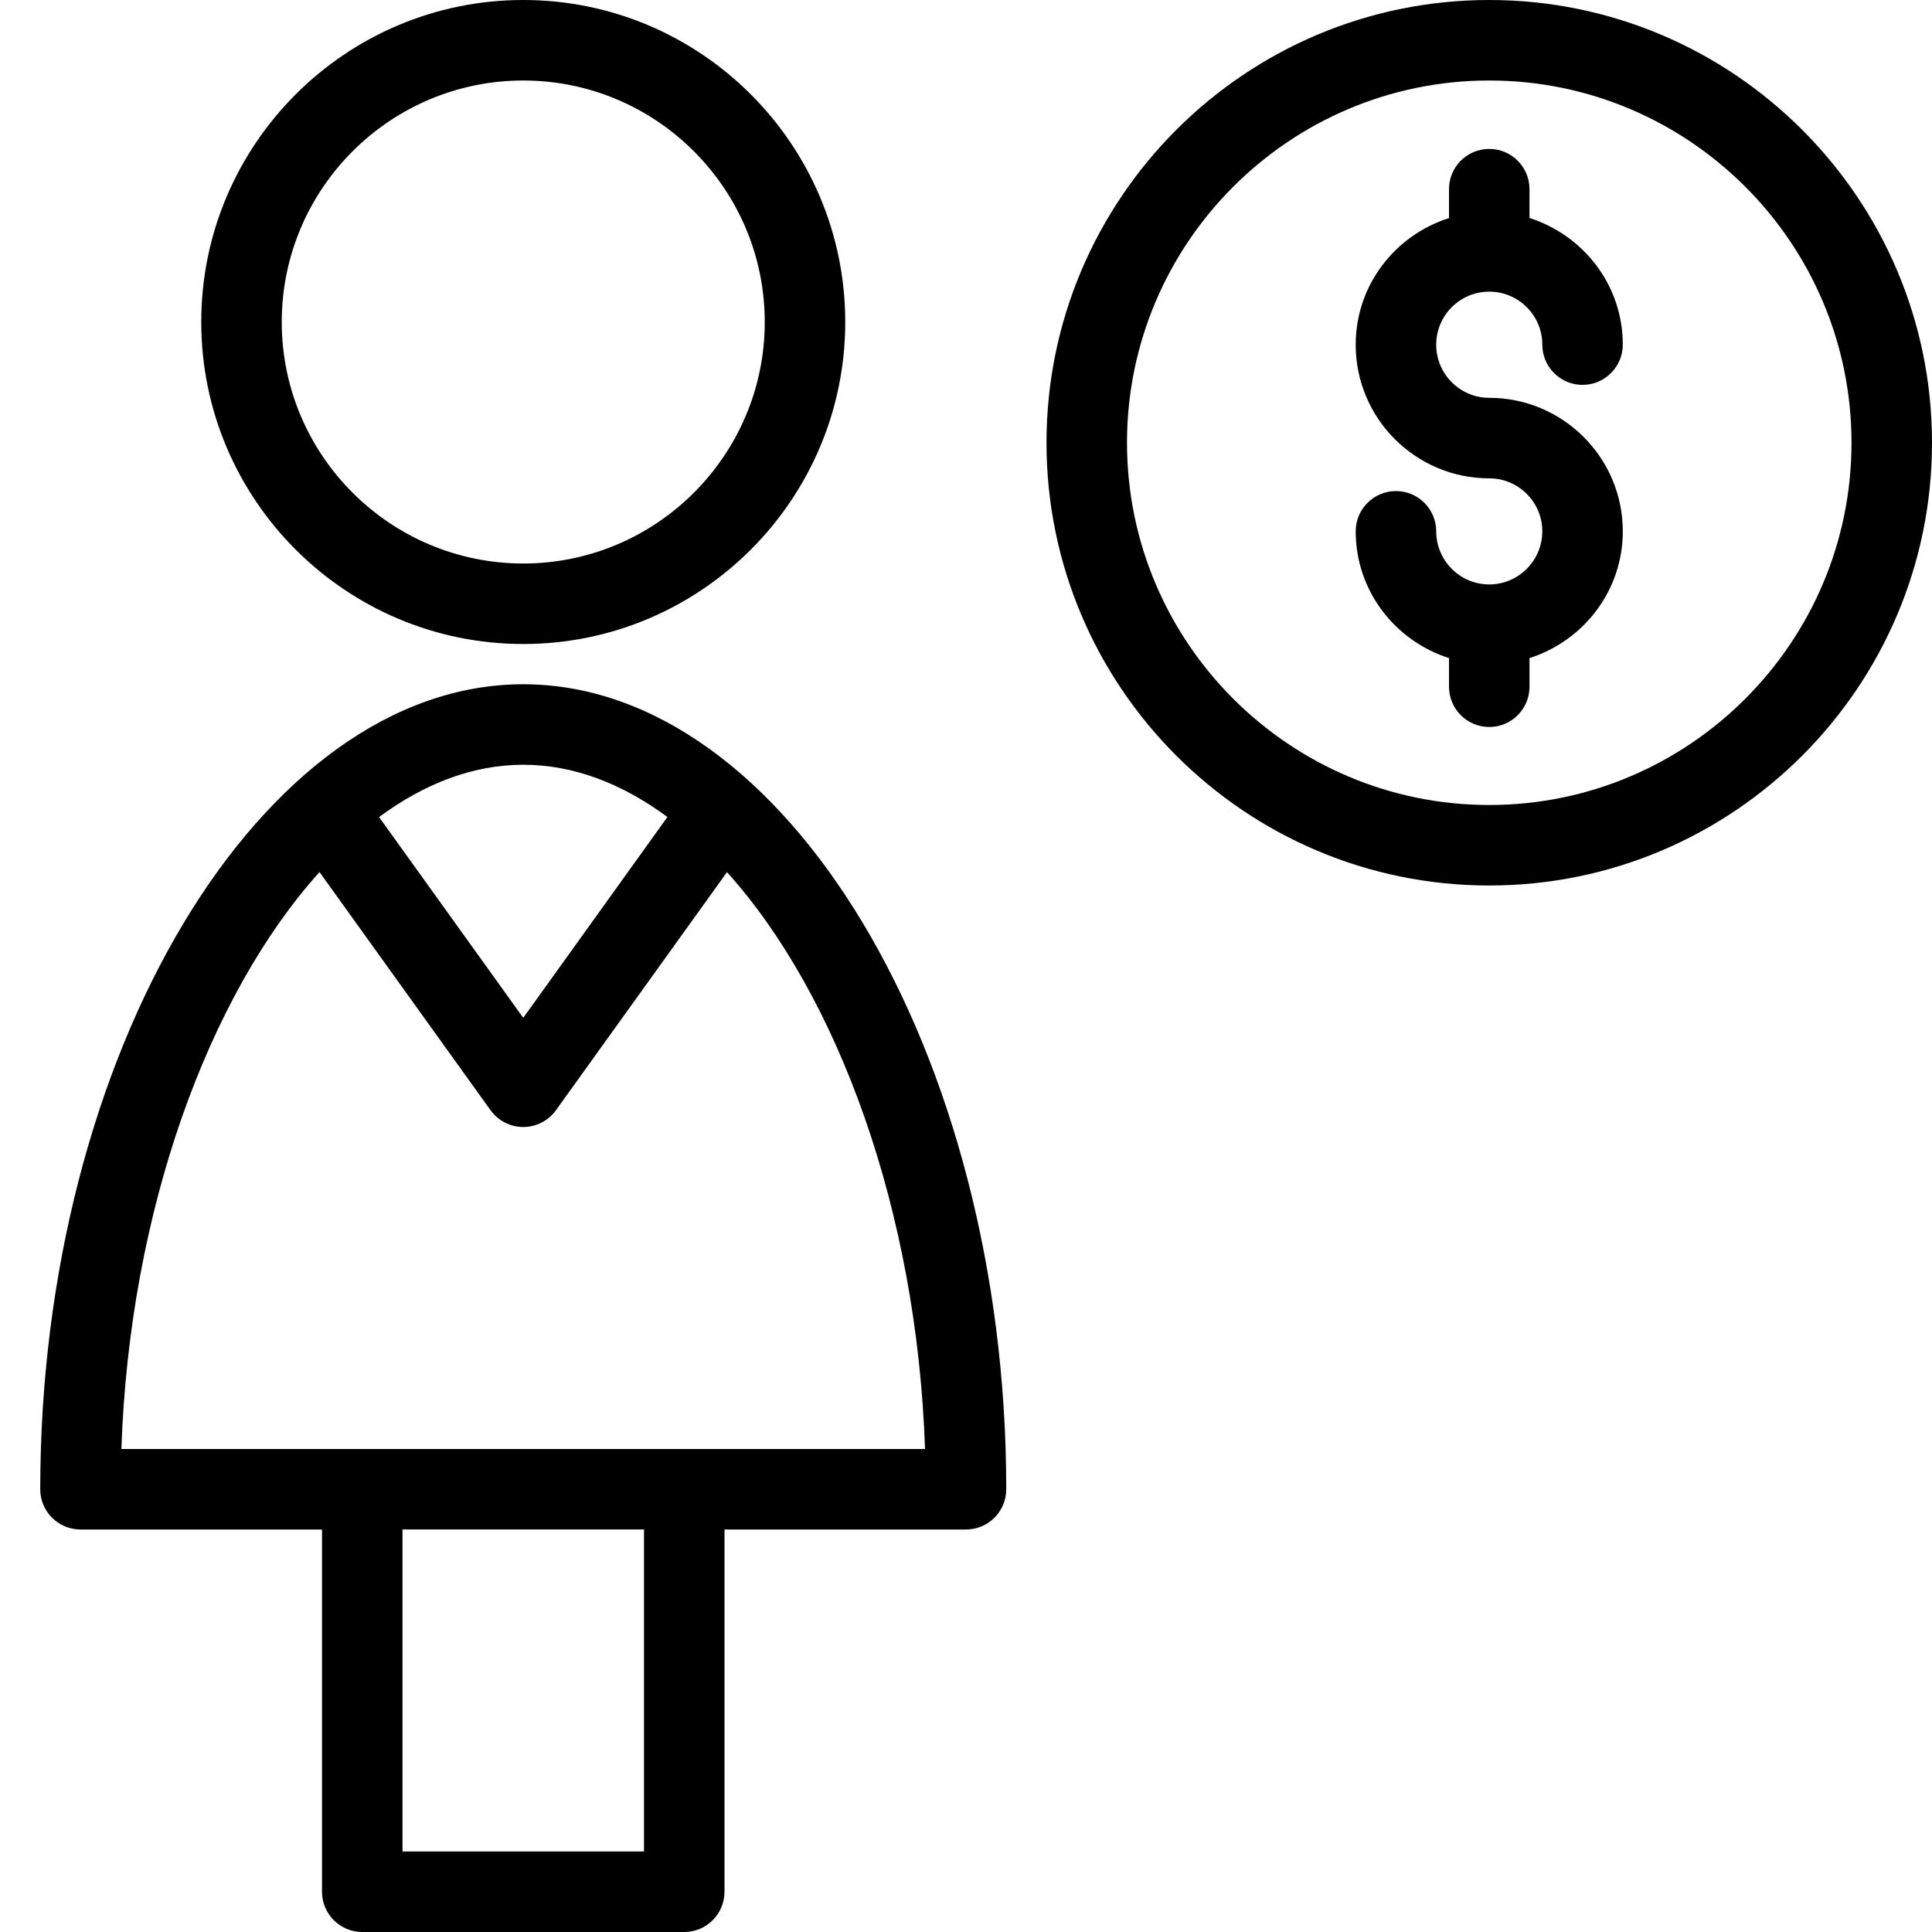 <?xml version="1.0" encoding="utf-8"?>
<!-- Generator: Adobe Illustrator 16.0.3, SVG Export Plug-In . SVG Version: 6.00 Build 0)  -->
<!DOCTYPE svg PUBLIC "-//W3C//DTD SVG 1.1//EN" "http://www.w3.org/Graphics/SVG/1.1/DTD/svg11.dtd">
<svg version="1.1" xmlns="http://www.w3.org/2000/svg" xmlns:xlink="http://www.w3.org/1999/xlink" x="0px" y="0px" width="24px"
	 height="24px" viewBox="0 0 24 24" enable-background="new 0 0 24 24" xml:space="preserve">
<g id="Outline_Icons_1_">
	<g id="Outline_Icons">
	</g>
	<g id="New_icons_1_">
		<g>
			<path d="M18.5,0C15.467,0,13,2.467,13,5.5c0,3.033,2.467,5.5,5.5,5.5S24,8.533,24,5.5C24,2.467,21.533,0,18.5,0z M18.5,10
				C16.019,10,14,7.981,14,5.5S16.019,1,18.5,1S23,3.019,23,5.5S20.981,10,18.5,10z"/>
			<path d="M18.5,3.623c0.363,0,0.659,0.295,0.659,0.658c0,0.276,0.224,0.5,0.5,0.5s0.5-0.224,0.5-0.5
				c0-0.739-0.489-1.359-1.159-1.573V2.35c0-0.276-0.224-0.5-0.5-0.5S18,2.073,18,2.35v0.359c-0.67,0.213-1.159,0.833-1.159,1.573
				c0,0.916,0.744,1.66,1.659,1.66c0.363,0,0.659,0.295,0.659,0.658c0,0.364-0.296,0.66-0.659,0.66s-0.659-0.296-0.659-0.66
				c0-0.276-0.224-0.5-0.5-0.5s-0.5,0.224-0.5,0.5c0,0.74,0.489,1.361,1.159,1.575v0.356c0,0.276,0.224,0.5,0.5,0.5
				s0.5-0.224,0.5-0.5V8.175c0.67-0.214,1.159-0.835,1.159-1.575c0-0.914-0.744-1.658-1.659-1.658c-0.363,0-0.659-0.296-0.659-0.66
				C17.841,3.918,18.137,3.623,18.5,3.623z"/>
			<path d="M6.5,8c2.206,0,4-1.794,4-4s-1.794-4-4-4s-4,1.794-4,4S4.294,8,6.5,8z M6.5,1c1.654,0,3,1.346,3,3s-1.346,3-3,3
				s-3-1.346-3-3S4.846,1,6.5,1z"/>
			<path d="M6.5,8.5c-3.252,0-6,4.58-6,10C0.5,18.776,0.724,19,1,19h3v4.5C4,23.776,4.224,24,4.5,24h4C8.776,24,9,23.776,9,23.5V19
				h3c0.276,0,0.5-0.224,0.5-0.5C12.5,13.08,9.752,8.5,6.5,8.5z M8.291,10.149L6.5,12.644l-1.791-2.494
				C5.271,9.734,5.876,9.5,6.5,9.5S7.729,9.734,8.291,10.149z M5,23v-4h3v4H5z M1.508,18c0.1-2.962,1.085-5.639,2.461-7.167
				l2.125,2.959C6.188,13.922,6.339,14,6.5,14s0.312-0.078,0.406-0.208l2.125-2.958c1.376,1.528,2.36,4.204,2.46,7.166H1.508z"/>
		</g>
	</g>
</g>
<g id="Invisible_Shape">
	<rect fill="none" width="24" height="24"/>
</g>
</svg>
